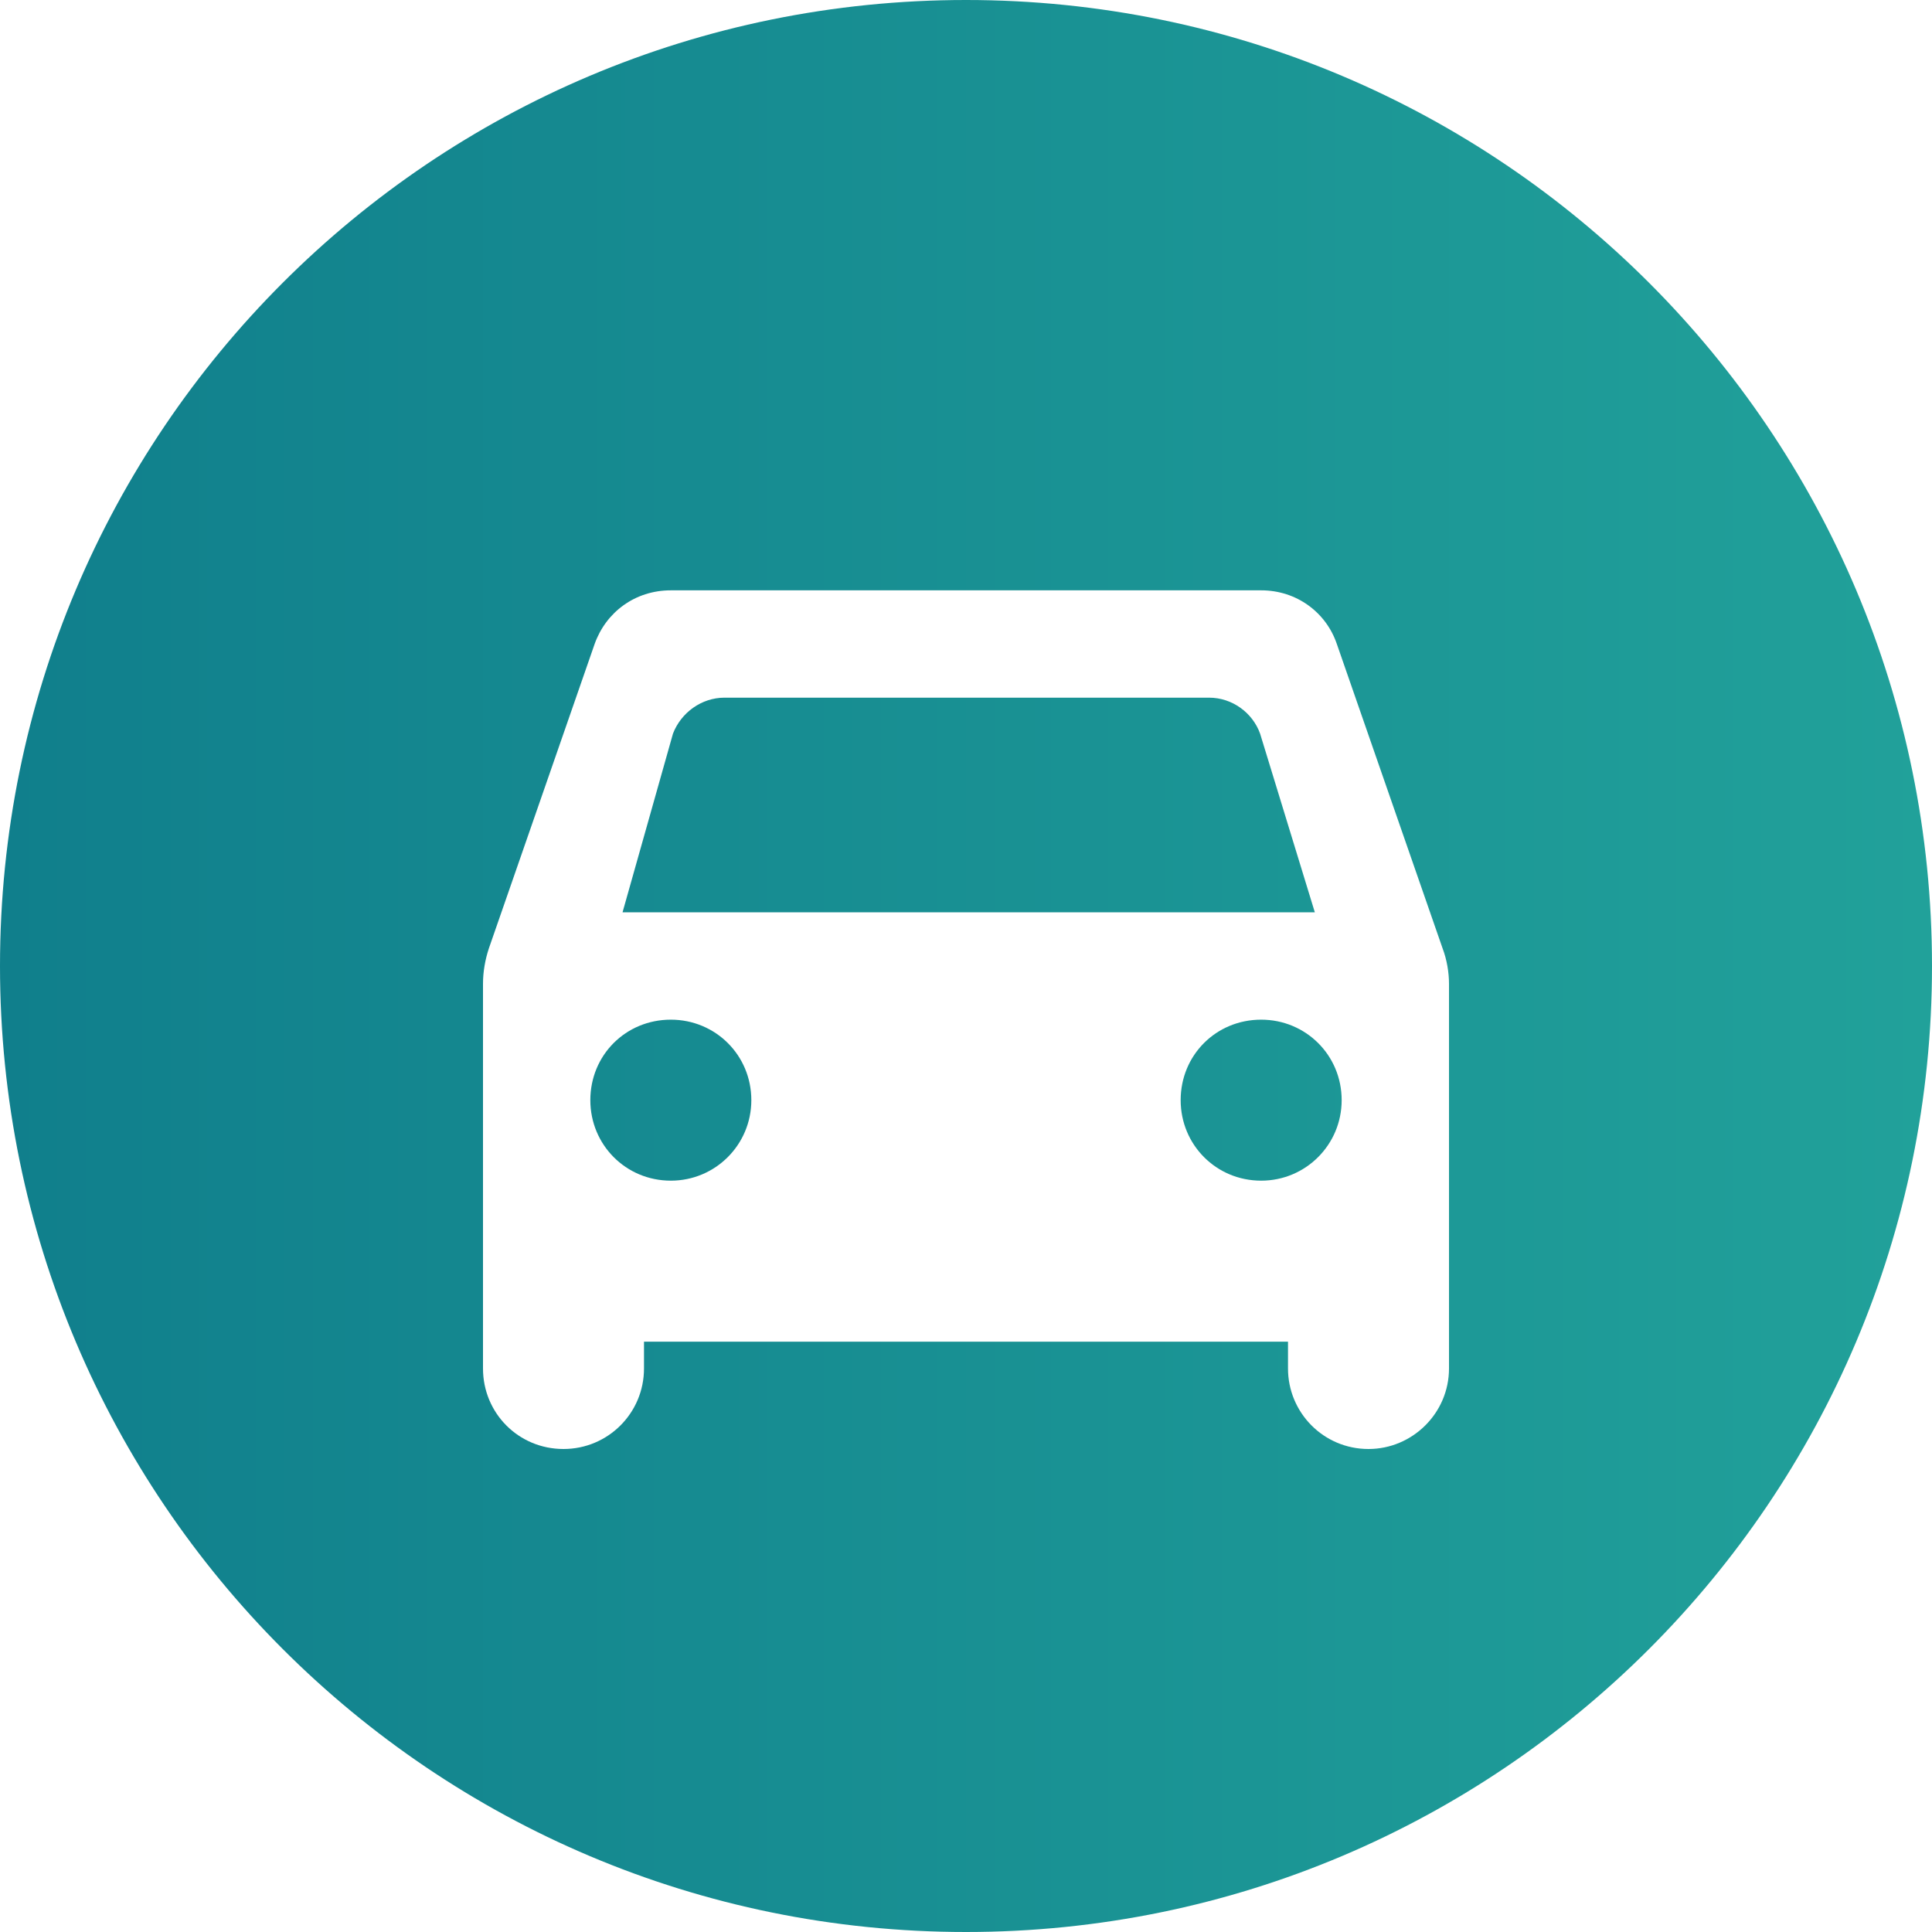 <?xml version="1.0" encoding="UTF-8"?> <svg xmlns="http://www.w3.org/2000/svg" xmlns:xlink="http://www.w3.org/1999/xlink" width="36" height="36" viewBox="0 0 36 36" fill="none"><desc> Created with Pixso. </desc><defs><linearGradient x1="36" y1="18" x2="0" y2="18" id="paint_linear_1912_76645_0" gradientUnits="userSpaceOnUse"><stop stop-color="#21A19A"></stop><stop offset="1" stop-color="#107F8C"></stop></linearGradient></defs><path id="Shape" d="M18 36C27.94 36 36 27.94 36 18C36 8.05 27.94 0 18 0C8.05 0 0 8.05 0 18C0 27.94 8.05 36 18 36ZM23.5 11C24.16 11 24.71 11.41 24.91 12L26.88 17.67C26.96 17.88 27 18.12 27 18.33L27 25.5C27 26.33 26.32 27 25.5 27C24.66 27 24 26.32 24 25.5L24 25L12 25L12 25.5C12 26.33 11.33 27 10.5 27C9.66 27 9 26.33 9 25.5L9 18.33C9 18.11 9.04 17.88 9.11 17.67L11.08 12C11.29 11.41 11.83 11 12.5 11L23.5 11ZM11 20.5C11 21.33 11.66 22 12.5 22C13.33 22 14 21.33 14 20.5C14 19.66 13.33 19 12.5 19C11.66 19 11 19.66 11 20.5ZM22 20.5C22 21.33 22.66 22 23.5 22C24.33 22 25 21.33 25 20.5C25 19.66 24.33 19 23.5 19C22.66 19 22 19.66 22 20.5ZM12.54 13.67L11.6 17L24.5 17L23.48 13.67C23.34 13.28 22.96 13 22.53 13L13.5 13C13.07 13 12.69 13.28 12.54 13.67Z" fill="url(#paint_linear_1912_76645_0)" fill-opacity="1" fill-rule="evenodd"></path></svg> 